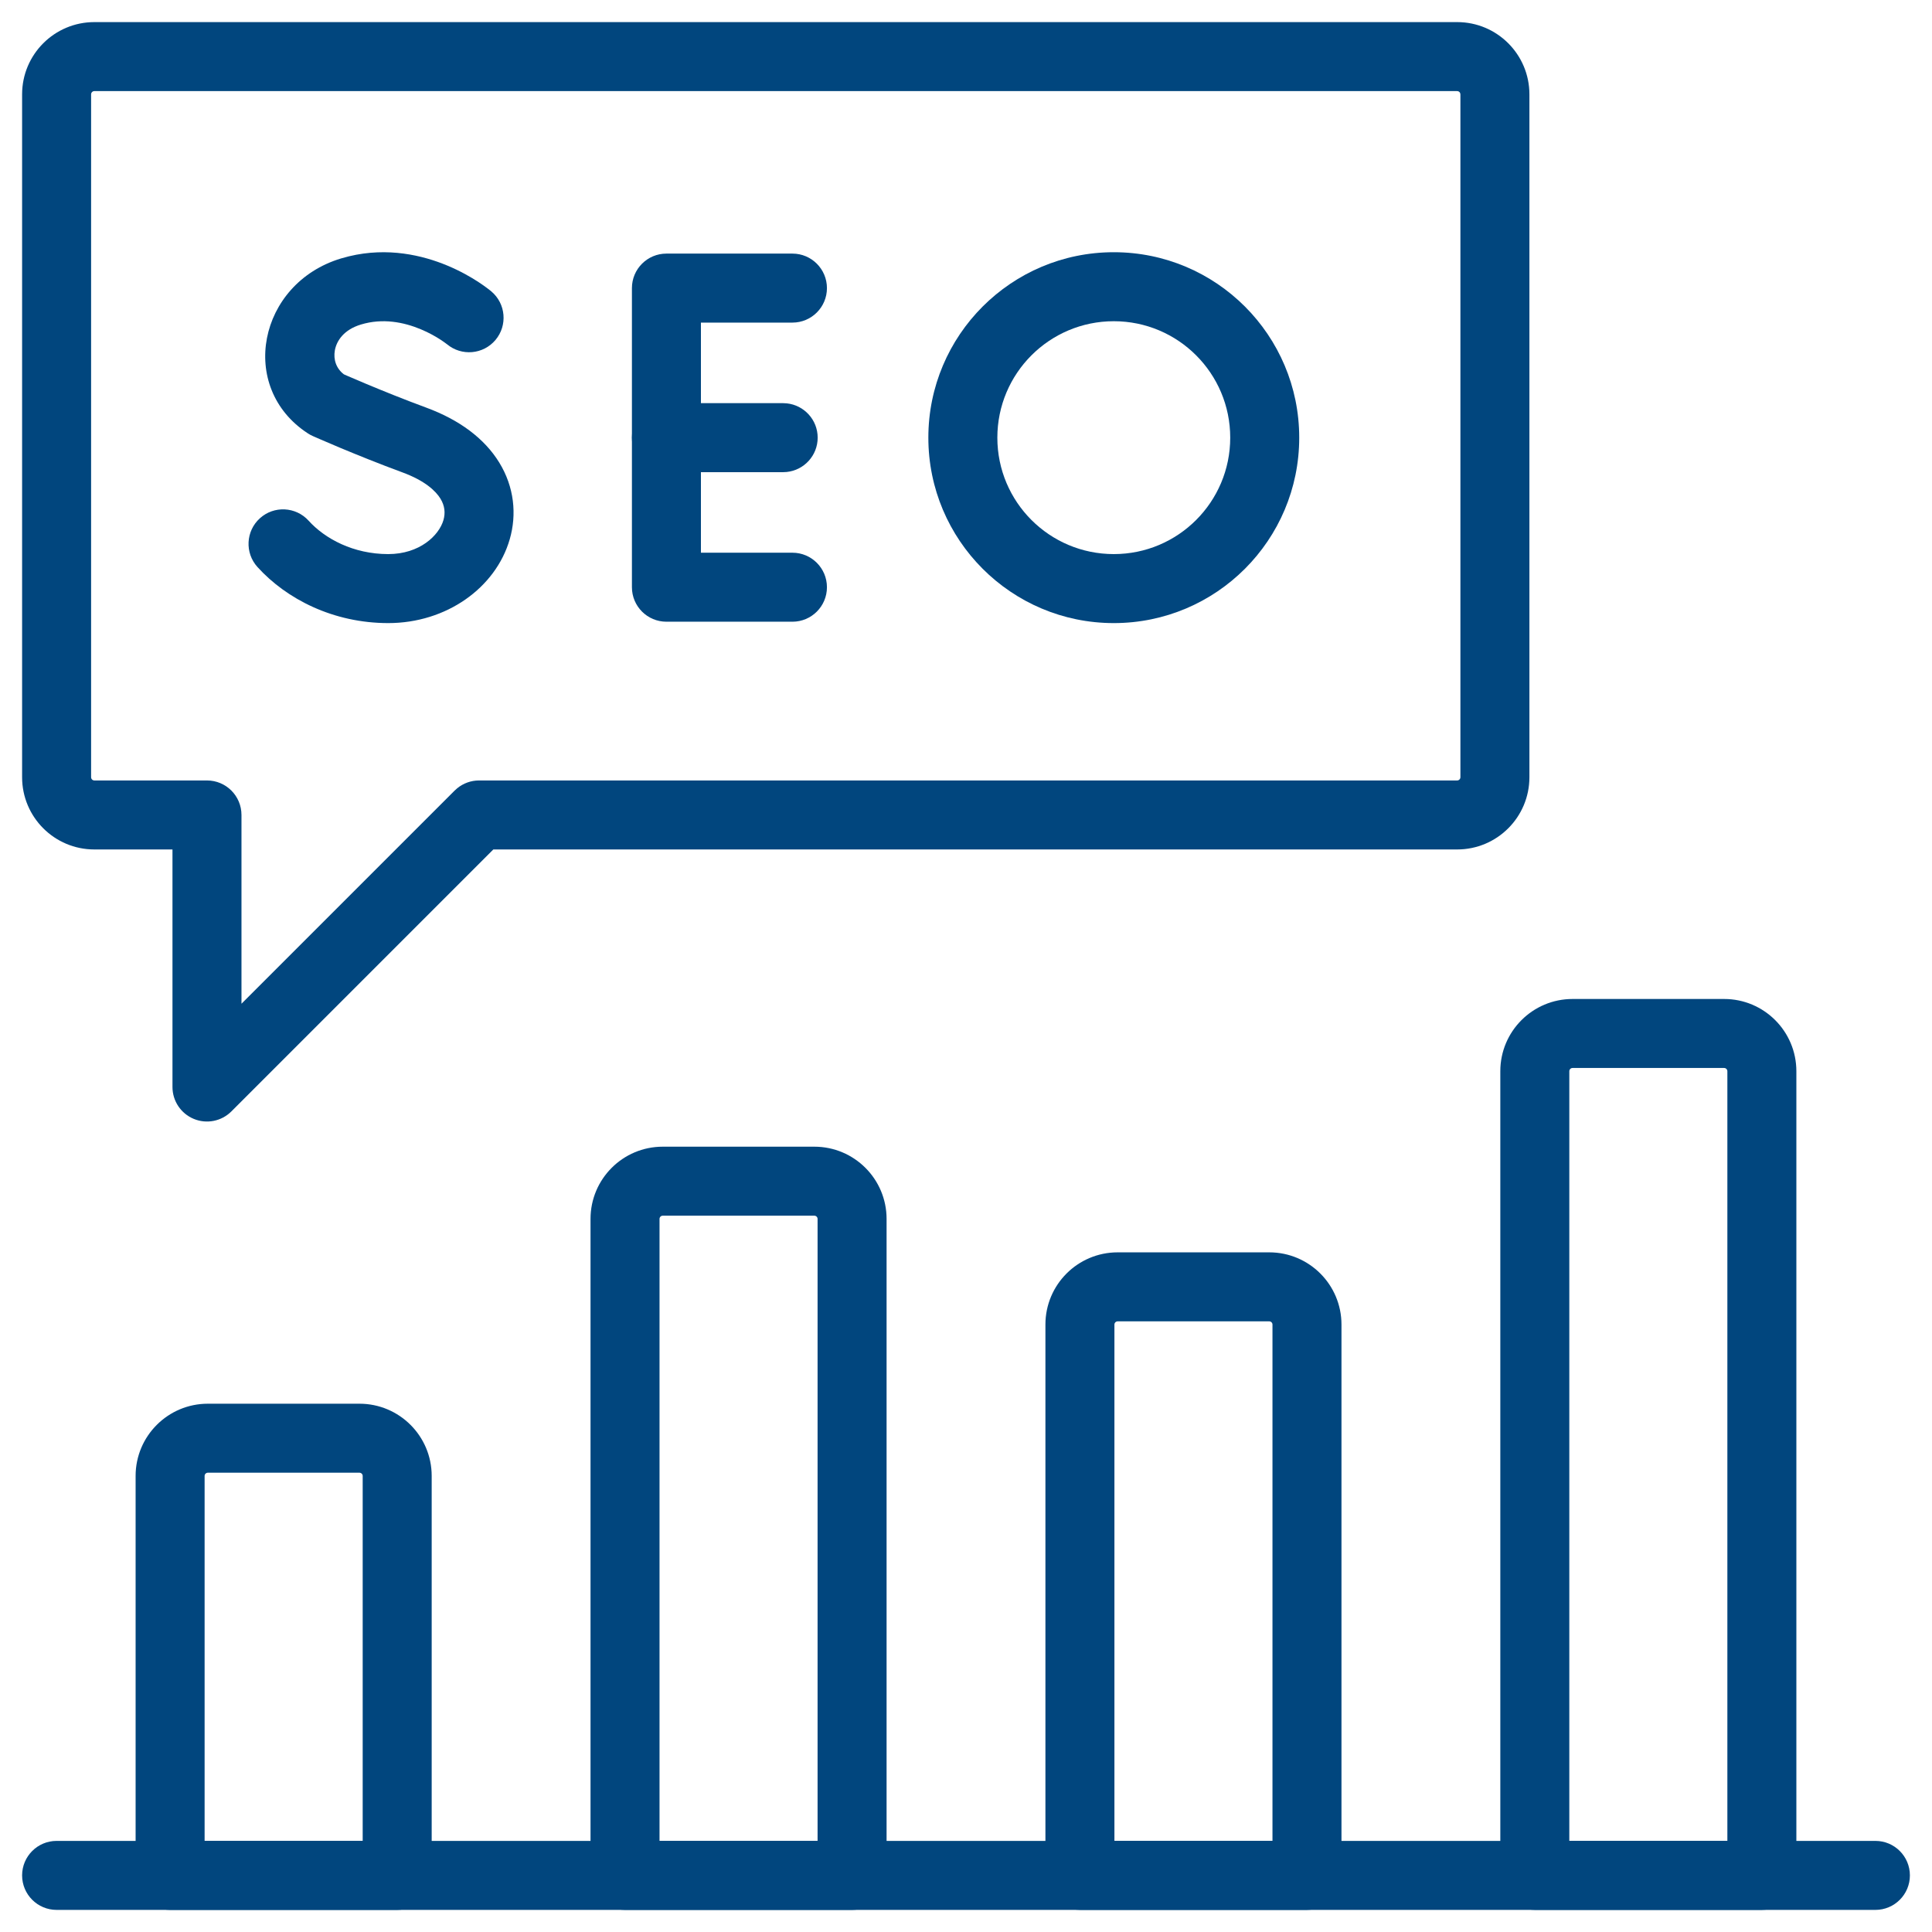 <svg xmlns="http://www.w3.org/2000/svg" width="84" height="84" viewBox="0 0 84 84" fill="none"><g clip-path="url(#clip0_290_1546)"><path d="M75.103 46.575C75.103 46.497 75.04 46.434 74.963 46.434H68.372C68.294 46.434 68.231 46.497 68.231 46.575V80.038H75.103V46.575ZM78.103 81.538C78.103 82.367 77.432 83.038 76.603 83.038H66.731C65.903 83.038 65.231 82.367 65.231 81.538V46.575C65.231 44.84 66.638 43.434 68.372 43.434H74.963C76.697 43.434 78.103 44.84 78.103 46.575V81.538Z" fill="#01467E"></path><path d="M35.547 52.996C35.547 52.919 35.484 52.856 35.406 52.856H28.815C28.738 52.856 28.675 52.919 28.675 52.996V80.039H35.547V52.996ZM38.547 81.539C38.547 82.367 37.875 83.039 37.047 83.039H27.175C26.346 83.039 25.675 82.367 25.675 81.539V52.996C25.675 51.262 27.081 49.856 28.815 49.856H35.406C37.141 49.856 38.547 51.262 38.547 52.996V81.539Z" fill="#01467E"></path><path d="M55.325 57.59C55.325 57.513 55.262 57.45 55.185 57.45H48.594C48.516 57.45 48.453 57.512 48.453 57.59V80.038H55.325V57.59ZM58.325 81.538C58.325 82.367 57.654 83.038 56.825 83.038H46.953C46.125 83.038 45.453 82.367 45.453 81.538V57.59C45.453 55.855 46.859 54.45 48.594 54.45H55.185C56.919 54.45 58.325 55.856 58.325 57.59V81.538Z" fill="#01467E"></path><path d="M15.769 64.171C15.769 64.094 15.706 64.031 15.628 64.031H9.037C8.959 64.031 8.896 64.094 8.896 64.171V80.039H15.769V64.171ZM18.769 81.539C18.769 82.367 18.097 83.039 17.269 83.039H7.396C6.568 83.039 5.896 82.367 5.896 81.539V64.171C5.896 62.437 7.303 61.031 9.037 61.031H15.628C17.362 61.031 18.769 62.437 18.769 64.171V81.539Z" fill="#01467E"></path><path d="M81.539 80.039C82.368 80.039 83.039 80.71 83.039 81.539C83.039 82.367 82.368 83.039 81.539 83.039H2.461C1.633 83.039 0.961 82.367 0.961 81.539C0.961 80.71 1.633 80.039 2.461 80.039H81.539Z" fill="#01467E"></path><path d="M34.454 11.026C35.282 11.026 35.954 11.698 35.954 12.526C35.954 13.355 35.282 14.026 34.454 14.026H30.475V24.031H34.454C35.282 24.031 35.954 24.703 35.954 25.531C35.954 26.36 35.282 27.031 34.454 27.031H28.975C28.146 27.031 27.475 26.36 27.475 25.531V12.526C27.475 11.698 28.146 11.026 28.975 11.026H34.454Z" fill="#01467E"></path><path d="M34.051 17.529L34.204 17.537C34.96 17.614 35.551 18.252 35.551 19.029C35.551 19.805 34.96 20.444 34.204 20.521L34.051 20.529H28.975C28.146 20.529 27.475 19.857 27.475 19.029C27.475 18.201 28.146 17.529 28.975 17.529H34.051Z" fill="#01467E"></path><path d="M15.171 11.144C16.866 10.734 18.388 11.104 19.448 11.546C20.018 11.783 20.48 12.052 20.803 12.263C20.966 12.37 21.096 12.463 21.189 12.534C21.236 12.569 21.274 12.598 21.302 12.621C21.317 12.632 21.329 12.642 21.339 12.65C21.343 12.654 21.348 12.657 21.351 12.66C21.353 12.661 21.355 12.662 21.356 12.664L21.36 12.668C21.994 13.201 22.076 14.147 21.543 14.781C21.01 15.415 20.064 15.496 19.43 14.963L19.432 14.966C19.425 14.961 19.409 14.948 19.386 14.931C19.34 14.897 19.264 14.841 19.163 14.775C18.958 14.641 18.658 14.467 18.293 14.315C17.551 14.006 16.64 13.824 15.695 14.109C14.947 14.334 14.634 14.819 14.559 15.232C14.486 15.64 14.624 16.025 14.951 16.275C14.995 16.294 15.049 16.319 15.112 16.346C15.308 16.431 15.591 16.553 15.936 16.697C16.628 16.986 17.561 17.365 18.538 17.725C19.971 18.254 21.06 19.06 21.705 20.108C22.36 21.174 22.475 22.365 22.162 23.448C21.55 25.562 19.405 27.091 16.88 27.091C14.494 27.091 12.459 26.049 11.194 24.653C10.638 24.039 10.685 23.09 11.299 22.534C11.912 21.978 12.861 22.025 13.417 22.638C14.131 23.427 15.368 24.091 16.88 24.091C18.245 24.091 19.086 23.283 19.28 22.614C19.369 22.305 19.341 21.992 19.149 21.679C18.946 21.349 18.483 20.902 17.5 20.54C16.469 20.16 15.494 19.764 14.778 19.465C14.419 19.314 14.124 19.188 13.918 19.098C13.815 19.053 13.733 19.017 13.678 18.993C13.65 18.981 13.628 18.971 13.613 18.965C13.606 18.961 13.6 18.958 13.596 18.957C13.594 18.956 13.593 18.955 13.591 18.955L13.59 18.954C13.517 18.922 13.448 18.884 13.382 18.84C10.325 16.848 11.224 12.322 14.83 11.236L15.171 11.144Z" fill="#01467E"></path><path d="M53.488 19.029C53.488 16.233 51.222 13.966 48.426 13.966C45.63 13.966 43.363 16.233 43.363 19.029C43.363 21.825 45.63 24.091 48.426 24.091C51.222 24.091 53.488 21.825 53.488 19.029ZM56.488 19.029C56.488 23.482 52.879 27.091 48.426 27.091C43.973 27.091 40.363 23.482 40.363 19.029C40.363 14.576 43.973 10.966 48.426 10.966C52.879 10.966 56.488 14.576 56.488 19.029Z" fill="#01467E"></path><path d="M63.485 4.047C63.464 3.996 63.414 3.961 63.355 3.961H4.102C4.024 3.961 3.961 4.024 3.961 4.102V33.792C3.961 33.87 4.024 33.933 4.102 33.933H8.999C9.827 33.933 10.499 34.604 10.499 35.433V43.64L19.768 34.372L19.878 34.273C20.145 34.054 20.48 33.933 20.828 33.933H63.355C63.433 33.933 63.496 33.87 63.496 33.792V4.102L63.485 4.047ZM66.496 33.792C66.496 35.527 65.09 36.933 63.355 36.933H21.449L10.06 48.322C9.632 48.751 8.986 48.88 8.426 48.648C7.865 48.416 7.499 47.868 7.499 47.262V36.933H4.102C2.367 36.933 0.961 35.527 0.961 33.792V4.102C0.961 2.367 2.367 0.961 4.102 0.961H63.355C65.09 0.961 66.496 2.367 66.496 4.102V33.792Z" fill="#01467E"></path></g><defs><clipPath id="clip0_290_1546"><rect width="84" height="84" fill="white"></rect></clipPath></defs></svg>